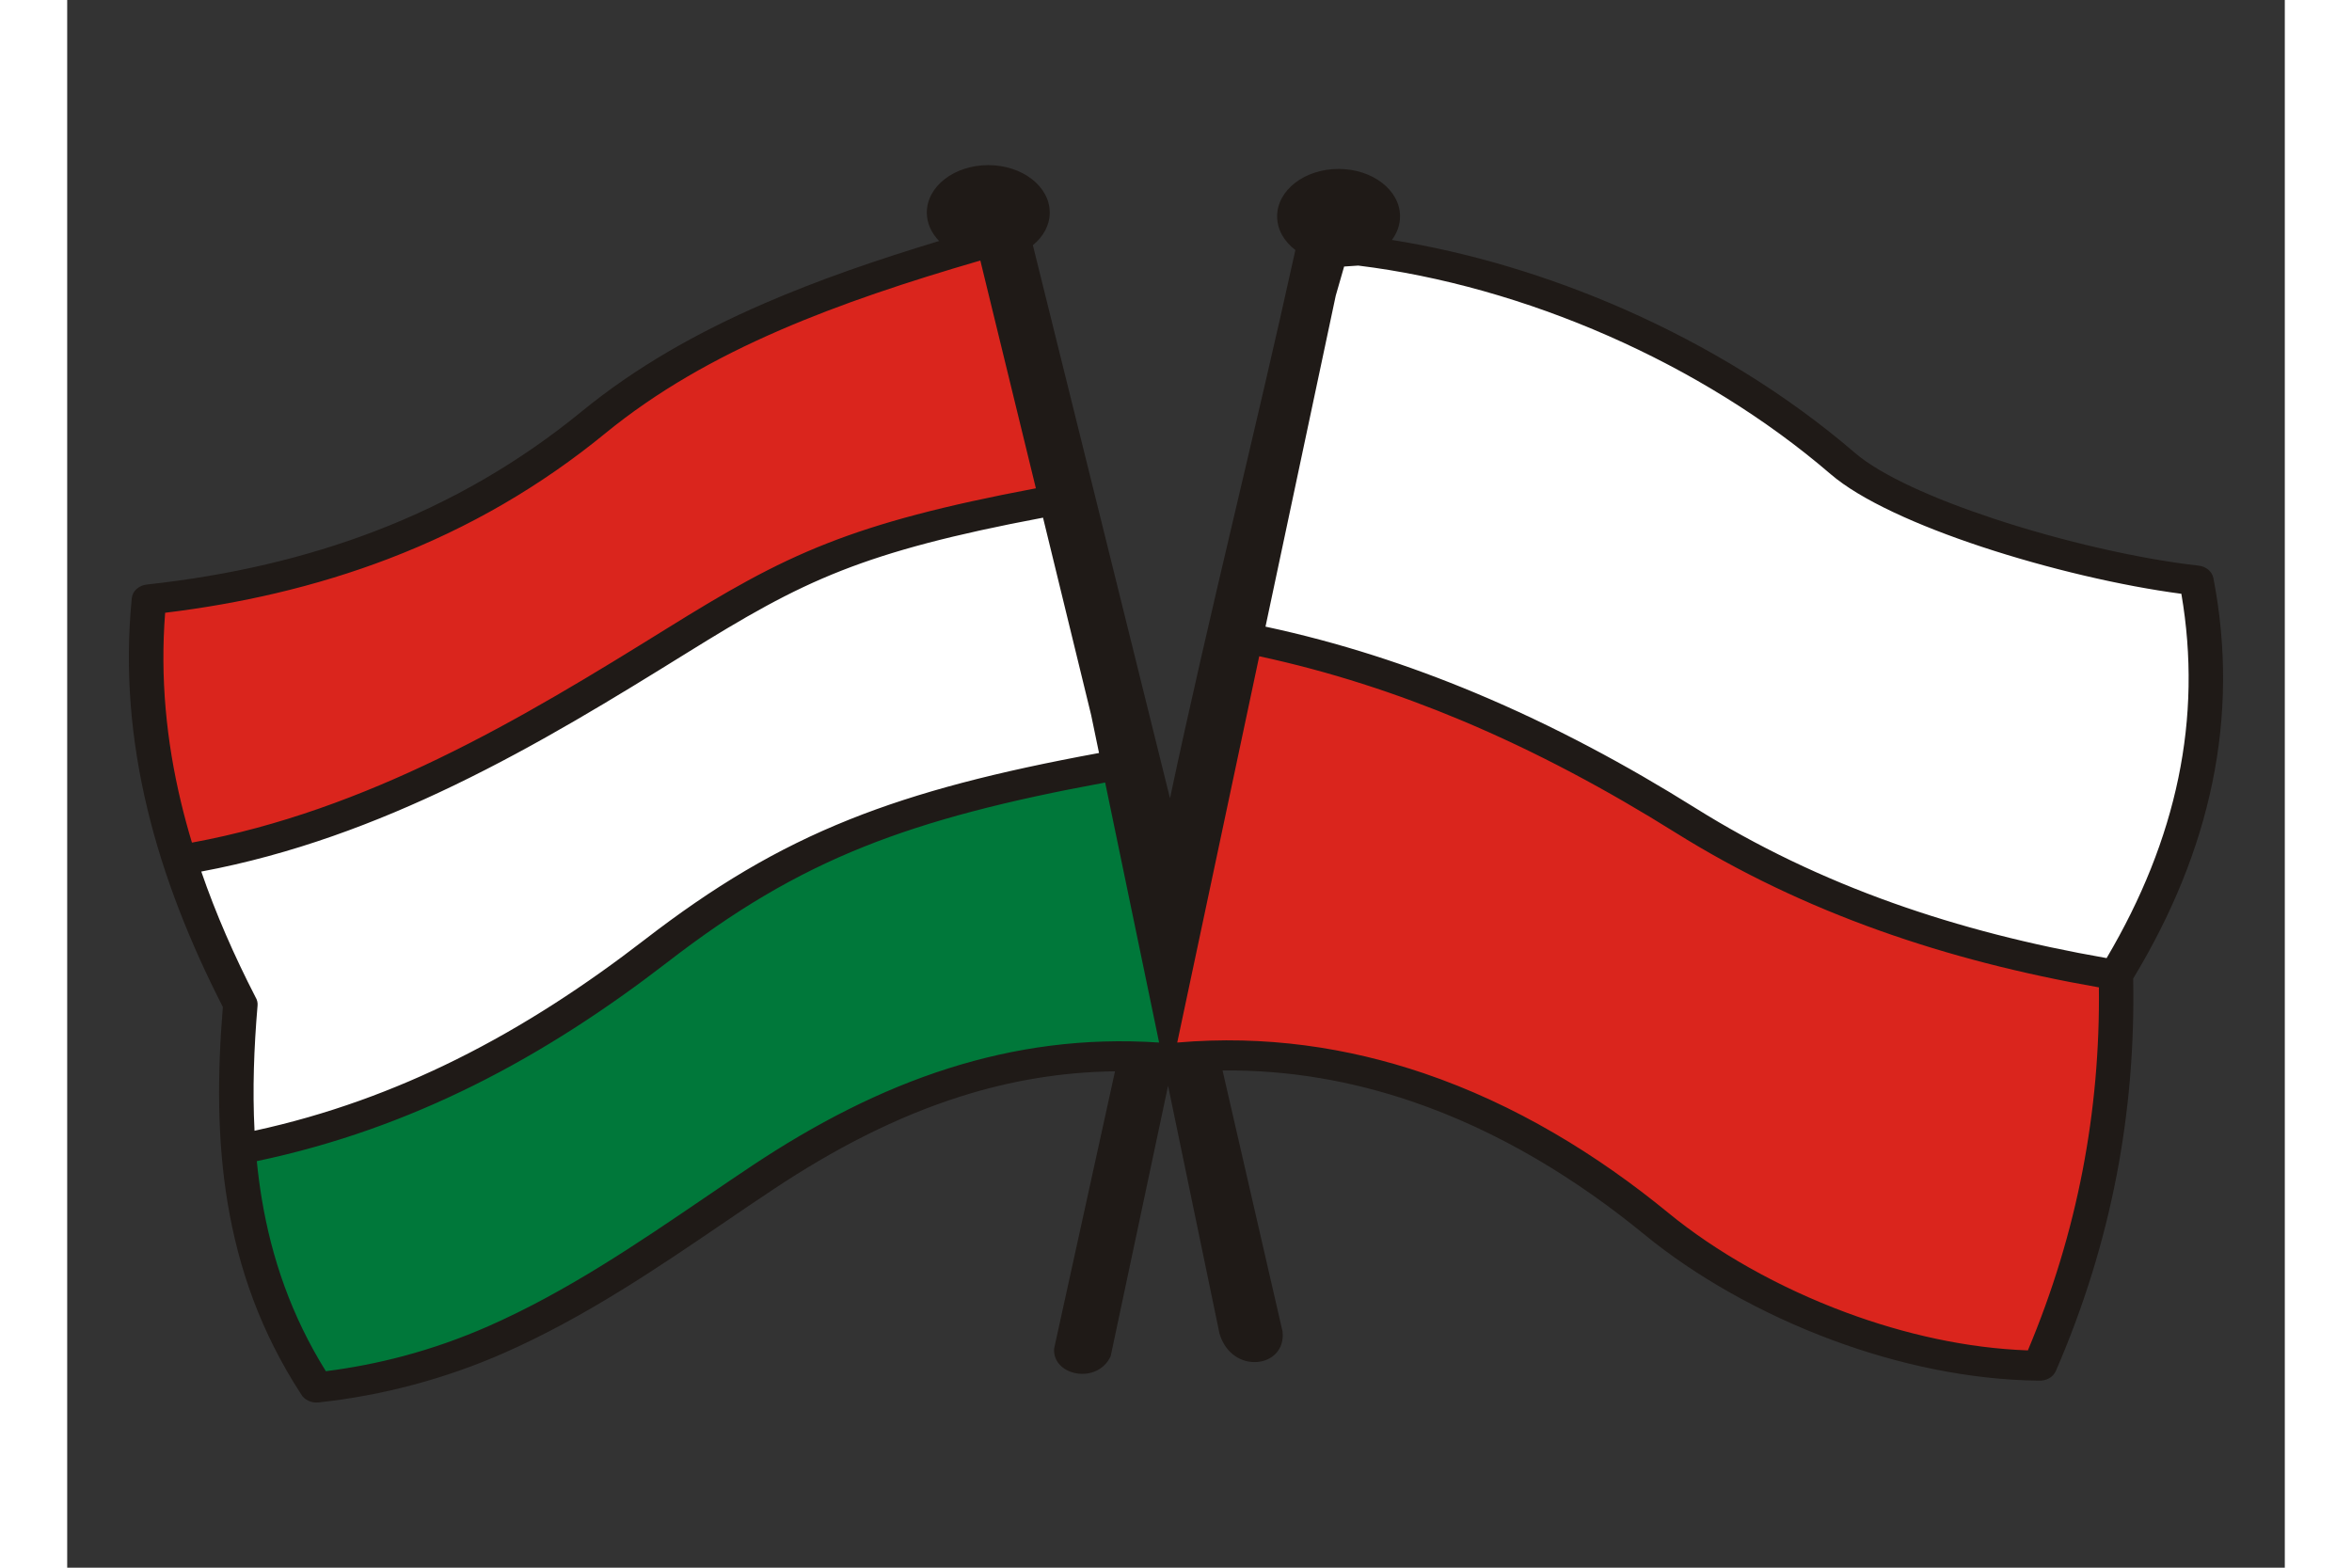 <?xml version="1.0" encoding="UTF-8"?> <svg xmlns="http://www.w3.org/2000/svg" width="3600px" height="2400px" clip-rule="evenodd" fill-rule="evenodd" image-rendering="optimizeQuality" shape-rendering="geometricPrecision" text-rendering="geometricPrecision" viewBox="0 0 3600 2545.45"><rect x="0" y="0" width="3600" height="2545.45" fill="#333333" stroke="none"/><defs><style type="text/css">.str0 {stroke:#1F1A17;stroke-width:0.924} .fil0 {fill:none} .fil4 {fill:#1F1A17} .fil1 {fill:#DA251D} .fil2 {fill:white} .fil3 {fill:#00783A}</style></defs><rect class="fil0" x="-.001" y="-.001" width="3600" height="2545.5"></rect><polygon class="fil1 str0" points="1852.9 1318.2 1930.6 1044.2 2149.6 1099.6 2541.7 1272.1 2831.3 1441.4 3085.6 1530.7 3318.8 1586.2 3322.3 1786.3 3279.9 2011.1 3202.2 2217.5 3011.5 2202.1 2771.3 2112.8 2562.9 1980.4 2361.6 1844.8 2086.1 1737.1 1881.2 1724.8 1796.4 1721.7 1800 1629.3"></polygon><polygon class="fil2 str0" points="1937.7 1044.2 1928 880.57 2061.3 409.8 2322.7 452.91 2612.3 557.61 2817.2 702.35 3000.9 822.45 3170.4 871.72 3389.4 936.39 3460 961.03 3474.2 1071.9 3467.1 1213.6 3438.8 1339.8 3396.5 1444.5 3354.1 1549.2 3318.8 1573.8 3145.7 1540 2926.7 1472.2 2725.4 1389.1 2492.2 1262.8 2326.2 1170.4 2167.3 1102.7"></polygon><polygon class="fil3" points="291.76 1965 289.99 1866.4 540.77 1791 823.34 1638.5 1144.8 1418.3 1630.4 1242.8 1731.1 1255.1 1791.1 1660.1 1778.8 1723.2 1598.6 1720.1 1369 1787.9 1185.4 1874.1 943.43 2031.2 687.35 2177.4 491.32 2235.9 397.72 2240.6"></polygon><polygon class="fil2 str0" points="277.63 1749.4 286.46 1852.6 666.16 1747.8 969.92 1544.6 1264.8 1355.2 1699.3 1236.6 1607.5 807.05 1390.2 857.86 1130.6 957.95 961.09 1051.9 777.42 1155 584.92 1267.4 242.31 1386 192.86 1407.6 274.1 1609.3"></polygon><polygon class="fil1 str0" points="169.9 1382.9 146.94 979.51 429.51 910.22 782.72 740.84 1100.6 528.36 1406.1 425.2 1489.1 395.94 1545.6 508.34 1600.4 791.66 1448.5 845.55 1134.2 959.49 844.53 1111.9 717.38 1215.1 373 1350.6"></polygon><path class="fil4" d="m3298.2 1603.2c-125.51-21.931-243.68-52.15-355.25-91.908-118.61-42.262-229.27-95.056-332.84-159.84-108.7-67.992-224.77-130.79-348.29-182.44-103.22-43.167-212.06-78.774-326.72-103.44l-133.09 627.22c142.76-12.352 276.73 7.922 400.19 49.842 148.98 50.586 282.24 132.6 396.92 226.62 77.028 63.158 178.28 120.99 289.33 162.12 94.411 34.964 195.57 57.742 294.46 61.272 40.299-95.861 69.749-193.14 88.794-291.79 18.924-98.014 27.61-197.26 26.506-297.66zm-1304.4-1197.2c-64.977 295.9-140.78 594.11-203.53 890.17l-222.62-898.09c16.978-13.801 27.399-32.454 27.399-52.981 0-42.514-44.684-76.988-99.783-76.988-55.097 0-99.781 34.474-99.781 76.988 0 17.338 7.442 33.334 19.979 46.205-101.5 30.713-195.86 63.229-283.18 101.05-110.55 47.879-209.61 104.17-297.25 175.86-49.578 40.552-102.16 77.15-158.04 109.61-55.973 32.512-115.18 60.858-177.92 84.857-55.372 21.178-113.76 39.064-175.38 53.536-61.396 14.418-125.97 25.398-193.93 32.812-13.063 1.221-23.743 10.352-24.913 22.193-11.568 116.42-1.565 230.22 25.27 341.96 26.227 109.22 68.574 216.31 122.57 321.86-8.924 108.04-9.52 214.44 7.784 318.5 17.673 106.28 53.977 209.85 118.97 309.82 5.039 9.221 16.421 15.046 28.688 13.743 52.238-5.635 103.6-15.284 153.75-28.648 50.861-13.554 99.955-30.835 146.95-51.528 131.49-57.896 249.51-138.26 360.02-213.51 25.126-17.112 49.858-33.953 78.064-52.673 96.948-64.348 197.23-116.82 303.3-150.4 79.744-25.244 162.97-39.857 250.77-40.848l-98.867 450.23c-2.944 44.139 70.052 59.024 91.834 12.319l93.176-439.12 83.429 402.16c20.014 68.262 108.9 56.457 102.43-3.08l-97.411-423.92c108.25-1.135 210.72 17.48 306.48 49.994 141.48 48.039 268.76 126.52 378.74 216.69 81.617 66.92 188.63 128.1 305.75 171.48 106.24 39.346 221.2 64.158 333.62 65.51 12.03 0.753 23.701-5.385 28.167-15.728 45.171-104.1 77.839-209.85 98.556-317.15 20.282-105.05 29.086-211.74 26.949-319.98 63.001-104.14 106.11-209.84 128.35-317.19 22.699-109.56 23.666-220.61 1.876-333.19l-0.052 0.008c-1.973-10.337-11.503-18.77-24.039-20.152-95.045-10.578-220.82-39.306-332.51-76.264-97.229-32.176-182.69-70.142-225.47-106.94-110.18-94.755-239.09-173.52-374.3-233.04-123.47-54.346-252.35-92.697-377.18-112.58 8.4-11.279 13.21-24.352 13.21-38.292 0-42.514-44.684-76.988-99.782-76.988-55.097 0-99.781 34.474-99.781 76.988 0 21.414 11.352 40.789 29.648 54.746zm-48.506 611.49l114.05-537.5 13.587-47.233 22.925-1.537c133.23 16.383 273.08 55.661 406.64 114.44 130.24 57.325 254.33 133.13 360.29 224.26 48.65 41.839 141.16 83.468 244.96 117.82 107.36 35.526 228 63.759 324.33 76.399 17.368 101.14 15.481 200.77-4.863 298.97-20.456 98.73-59.561 196.24-116.49 292.55-122.99-21.396-238.35-50.808-346.76-89.438-113.92-40.589-220.7-91.608-321.23-154.5-110.56-69.154-229.33-133.32-356.83-186.64-107.67-45.029-221.15-82.091-340.61-107.6zm-260.3 253.11c-160.87 29.599-283.82 61.101-391.47 104.16-113.87 45.546-211.42 104.38-319.78 188.05-96.727 74.684-200.5 143.24-314.22 199.72-107.54 53.406-223.97 96.016-351.72 122.82 2.033 20.554 4.702 40.994 8.081 61.313 15.968 96.022 47.894 189.54 104 279.76 43.162-5.482 85.155-13.731 125.79-24.559 47.401-12.633 93.499-28.891 137.97-48.473 126.89-55.869 242.53-134.62 350.82-208.35 27.881-18.987 55.301-37.658 78.502-53.057 101.14-67.13 206.25-122.03 318.2-157.47 107.08-33.897 220.1-49.904 341.42-41.718l-87.584-422.19zm-22.702-109.44l12.753 61.475c-165.66 30.421-292.63 62.982-404.74 107.82-119.32 47.727-221.05 109-333.58 195.88-93.968 72.553-194.66 139.1-304.8 193.8-100.68 50.002-209.26 90.114-327.82 115.86-3.446-66.786-0.938-134.68 4.93-203.4 0.41-4.789-0.793-9.361-3.211-13.306-34.694-67.422-64.493-135.42-88.167-204.14 147.15-27.496 283.9-78.864 411.5-140.49 135.35-65.364 259.89-141.98 375.53-213.72 94.832-58.835 165.9-100.57 252.74-134.6 82.272-32.238 179.91-58.13 326.7-85.798l78.161 320.61zm-1459.8 207c142.36-26.172 275.26-76.05 399.54-136.07 132.54-64.008 255.78-139.83 370.27-210.86 97.486-60.482 170.81-103.49 262.38-139.37 86.021-33.707 186.99-60.564 337.86-88.998l-90.166-369.86c-118.24 34.43-226.73 70.376-325.31 113.07-105.79 45.818-200.37 99.504-283.67 167.64-51.89 42.444-106.94 80.764-165.49 114.77-58.454 33.955-120.5 63.639-186.46 88.869-58.201 22.263-119.22 40.979-183.26 56.019-57.208 13.436-116.88 23.992-179.18 31.57-8.195 104.91 1.697 207.52 25.902 308.3 5.216 21.716 11.097 43.352 17.602 64.919z"></path></svg> 
